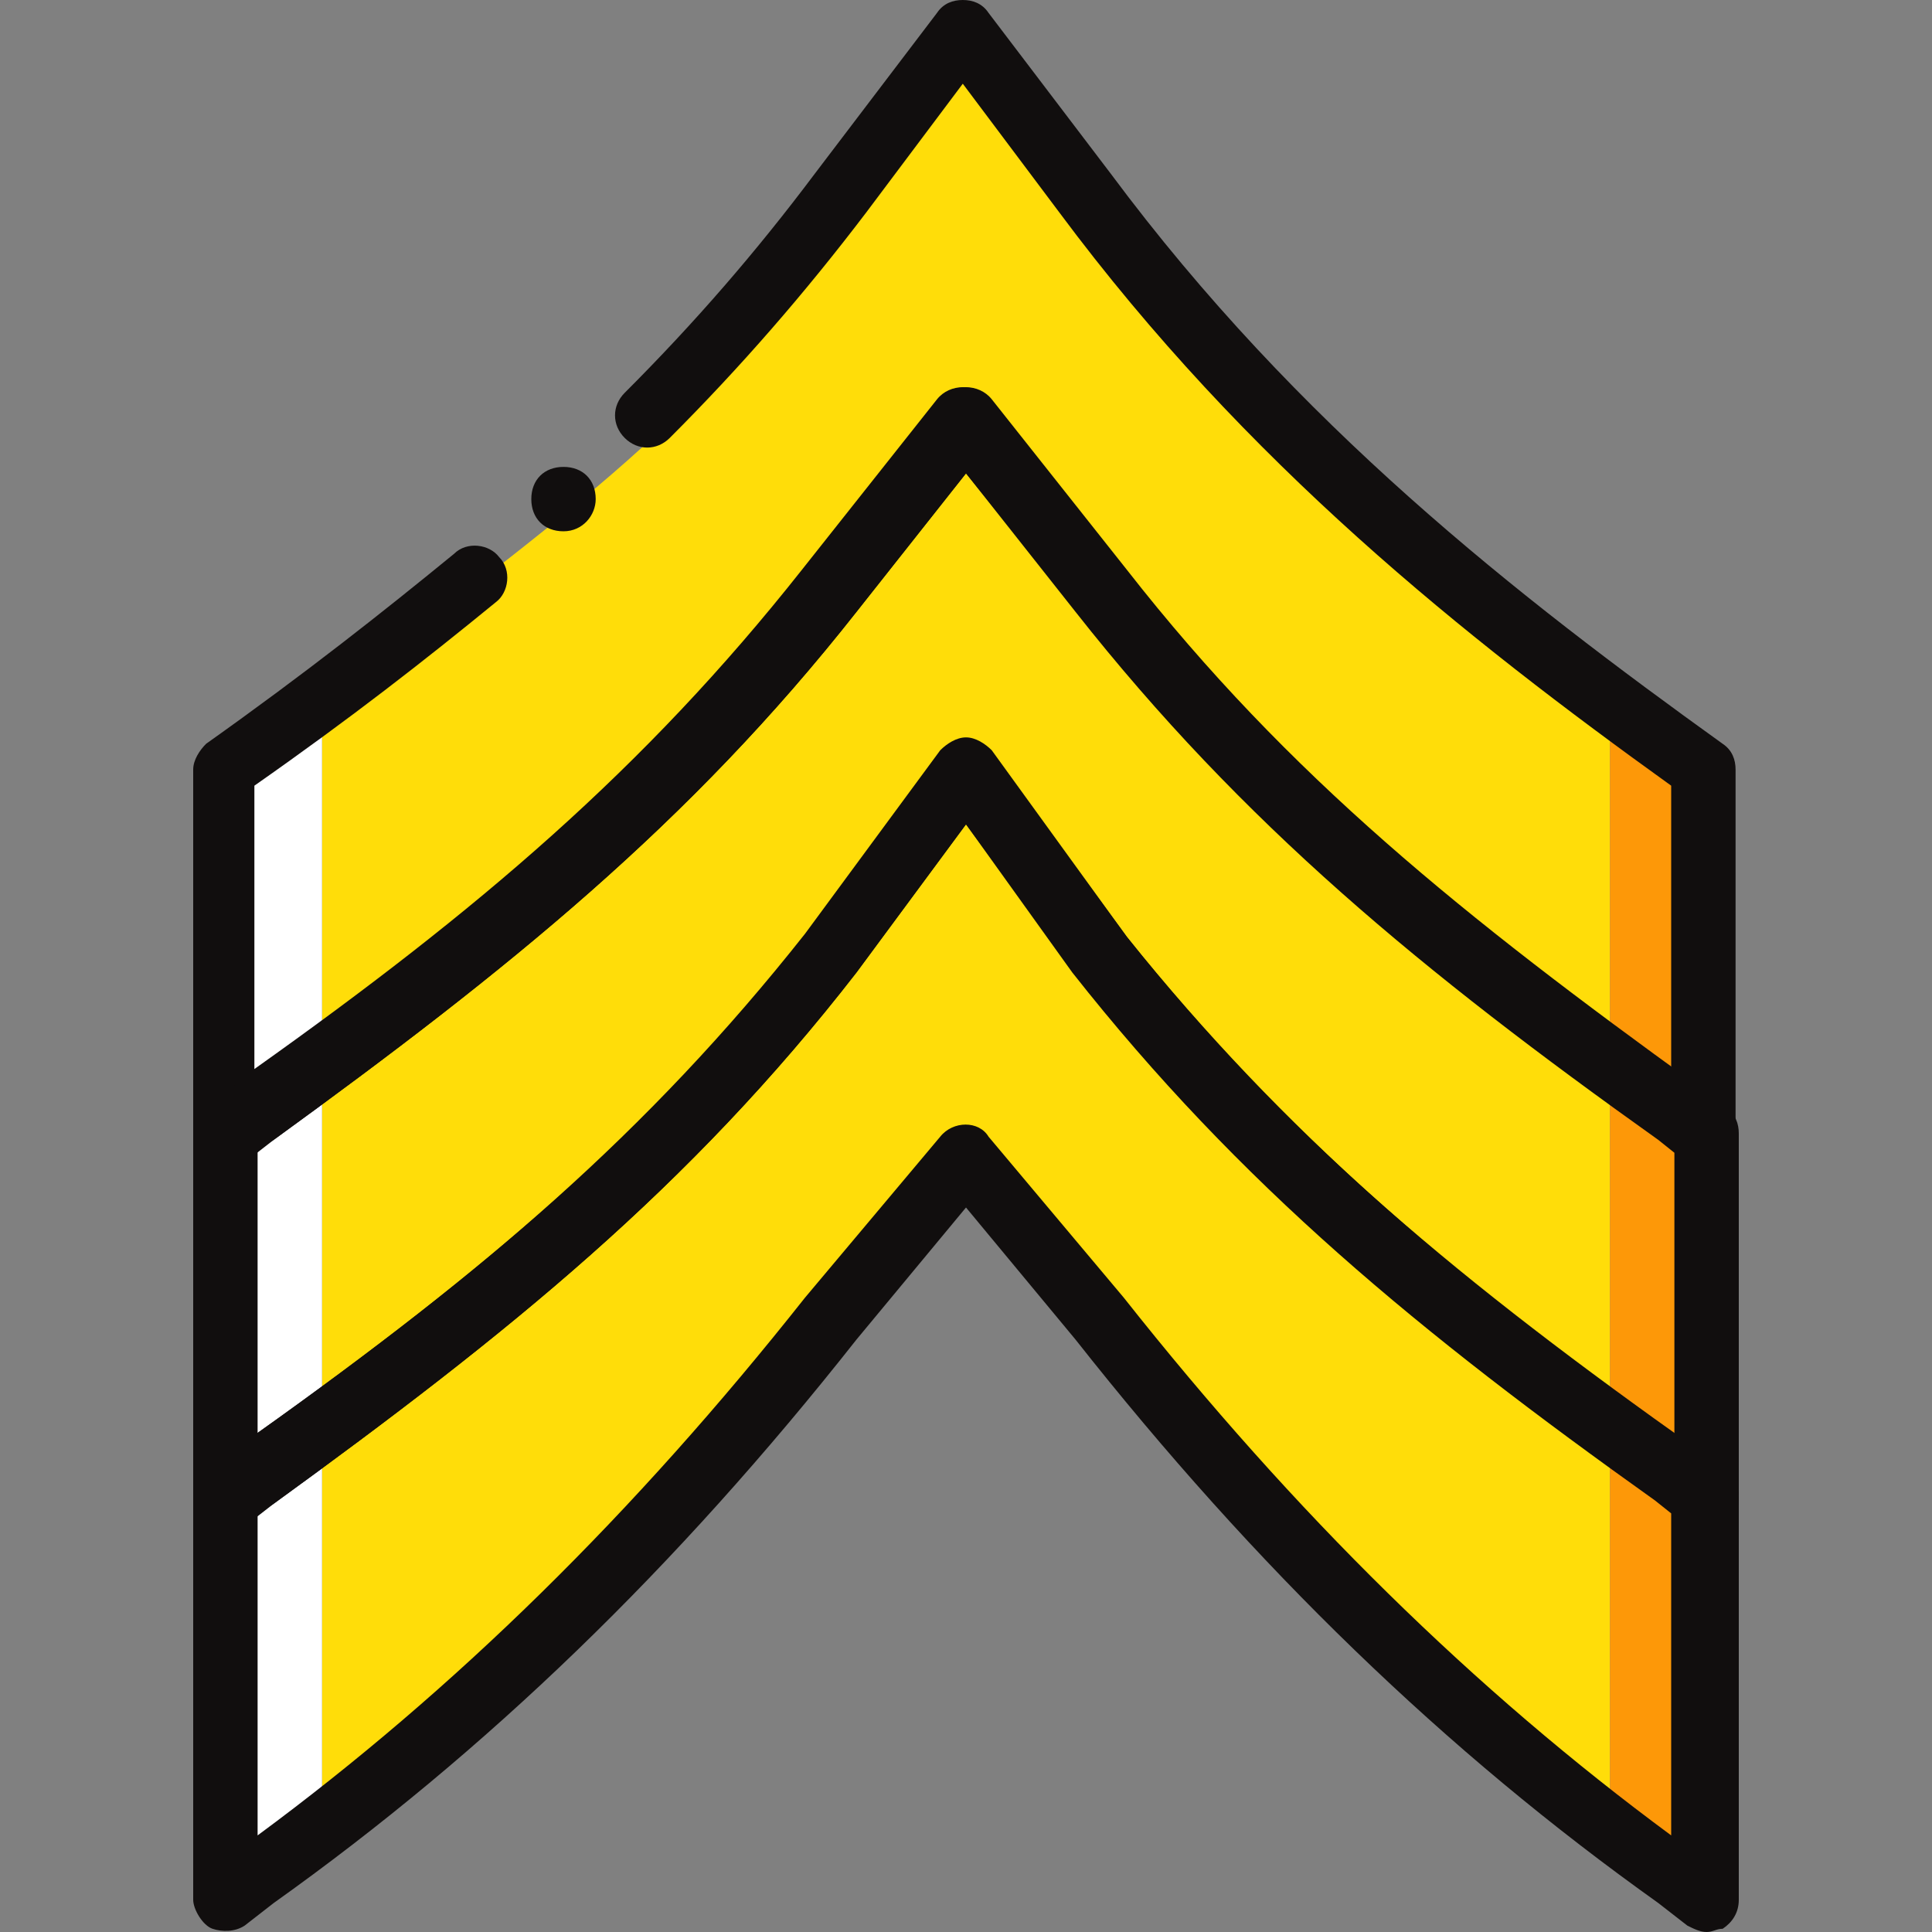 <?xml version="1.0" encoding="iso-8859-1"?>
<!-- Uploaded to: SVG Repo, www.svgrepo.com, Generator: SVG Repo Mixer Tools -->
<svg height="800px" width="800px" version="1.1" id="Layer_1" xmlns="http://www.w3.org/2000/svg" xmlns:xlink="http://www.w3.org/1999/xlink" 
	 viewBox="0 0 503.607 503.607" xml:space="preserve">
<rect x="0" y="0" width="503.607" height="503.607" fill="#808080" stroke="none"/>
<g transform="translate(1 1)">
	<path style="fill:#FFDD09;" d="M278.502,49.361L250.803,7.393l-27.698,41.967c-40.289,62.111-85.613,88.97-140.171,133.456v86.452
		v94.846v104.918l6.715-5.875c50.361-41.128,92.328-64.63,130.098-120.026l31.056-41.967l31.056,41.967
		c37.77,55.397,80.577,78.898,130.098,120.026l6.715,5.875V364.115v-94.846v-94.846C364.115,129.938,318.79,111.472,278.502,49.361"
		/>
	<path style="fill:#FD9808;" d="M443.852,493.374V389.295v-94.846v-94.846c-8.393-5.875-16.787-12.59-25.18-18.466v88.131v94.846
		v104.079L443.852,493.374z"/>
	<polygon style="fill:#FFFFFF;" points="65.308,488.338 57.754,493.374 57.754,389.295 57.754,294.449 57.754,199.603 
		82.934,182.816 82.934,269.269 82.934,364.115 82.934,468.193 	"/>
	<g>
		<path style="fill:#110E0E;" d="M443.852,302.843c-1.679,0-3.357-0.839-5.036-1.679l-7.554-5.875
			c-61.272-43.646-108.275-82.256-151.921-137.652l-28.538-35.252l-28.538,36.092c-43.646,55.397-90.649,93.167-151.921,137.652
			l-7.554,5.875c-2.518,1.679-5.875,1.679-8.393,0.839c-3.357-2.518-5.036-5.036-5.036-8.393v-94.846
			c0-2.518,1.679-5.036,3.357-6.715c26.02-18.466,46.164-34.413,64.63-49.521c3.357-3.357,9.233-2.518,11.751,0.839
			c3.357,3.357,2.518,9.233-0.839,11.751c-18.466,15.108-37.77,30.216-62.951,47.843v73.862
			c57.915-41.128,101.561-78.059,142.689-130.098l35.252-44.485c3.357-4.197,10.072-4.197,13.43,0l35.252,44.485
			c41.128,52.039,85.613,88.97,142.689,130.098V203.8c-53.718-38.61-110.793-83.934-159.475-149.403l-25.18-33.574l-25.18,33.574
			c-15.948,20.984-32.734,40.289-51.2,58.754c-3.357,3.357-8.393,3.357-11.751,0s-3.357-8.393,0-11.751
			c18.466-18.466,34.413-36.931,49.521-57.075l31.895-41.967C244.928-0.161,247.446-1,249.964-1l0,0
			c2.518,0,5.036,0.839,6.715,3.357l31.895,41.967c48.682,65.469,105.757,109.954,159.475,148.564
			c2.518,1.679,3.357,4.197,3.357,6.715v94.846c0,3.357-1.679,5.875-4.197,7.554C446.37,302.843,445.531,302.843,443.852,302.843z"
			/>
		<path style="fill:#110E0E;" d="M443.852,397.688c-1.679,0-3.357-0.839-5.036-1.679l-7.554-5.875
			c-61.272-43.646-108.275-82.256-151.921-137.652l-28.538-38.61l-28.538,38.61c-43.646,56.236-90.649,94.007-151.921,138.492
			l-7.554,5.875c-2.518,1.679-5.875,1.679-8.393,0.839c-3.357-2.518-5.036-5.036-5.036-8.393v-94.846
			c0-2.518,1.679-5.036,3.357-6.715l7.554-5.875c60.433-42.807,105.757-80.577,148.564-134.295l35.252-44.485
			c3.357-4.197,10.072-4.197,13.43,0l35.252,44.485c41.967,53.718,88.131,90.649,148.564,134.295l0,0l7.554,5.875
			c2.518,1.679,3.357,4.197,3.357,6.715v94.846c0,3.357-1.679,5.875-4.197,7.554C446.37,397.688,445.531,397.688,443.852,397.688z
			 M250.803,191.21c2.518,0,5.036,1.679,6.715,3.357l35.252,48.682c41.128,51.2,84.774,88.131,142.689,130.098v-73.862l-4.197-3.357
			c-61.272-43.646-108.275-82.256-151.921-137.652l-28.538-36.092l-28.538,36.092c-43.646,55.397-90.649,93.167-151.921,137.652
			l-4.197,2.518v73.862c57.915-41.128,101.561-78.059,142.689-130.098l35.252-47.843C245.767,192.889,248.285,191.21,250.803,191.21
			z"/>
		<path style="fill:#110E0E;" d="M443.852,502.607c-1.679,0-3.357-0.839-5.036-1.679l-7.554-5.875
			c-55.397-39.449-104.918-87.292-151.921-146.885l-28.538-34.413l-28.538,34.413c-47.003,59.593-96.525,107.436-151.921,146.885
			l-7.554,5.875c-2.518,1.679-5.875,1.679-8.393,0.839c-2.518-0.839-5.036-5.036-5.036-7.554V389.295
			c0-2.518,1.679-5.036,3.357-6.715l7.554-5.875c60.433-42.807,106.597-80.577,148.564-133.456l35.252-47.843
			c3.357-4.197,10.072-4.197,13.43,0l35.252,47.843c41.967,52.879,88.131,90.649,148.564,133.456l0,0l7.554,5.875
			c2.518,1.679,3.357,4.197,3.357,6.715v104.918c0,3.357-1.679,5.875-4.197,7.554C446.37,501.767,445.531,502.607,443.852,502.607z
			 M66.148,393.492v83.934c51.2-37.77,98.203-83.934,142.689-140.171l35.252-41.967c3.357-4.197,10.072-4.197,12.59,0l35.252,41.967
			c44.485,56.236,91.489,102.4,142.689,140.171v-83.934l-4.197-3.357l0,0c-61.272-43.646-108.275-82.256-151.921-137.652
			l-27.698-38.61l-28.538,38.61c-43.646,56.236-90.649,94.007-151.921,138.492L66.148,393.492z"/>
		<path style="fill:#110E0E;" d="M154.279,129.098c0-5.036-3.357-8.393-8.393-8.393s-8.393,3.357-8.393,8.393
			c0,5.036,3.357,8.393,8.393,8.393S154.279,133.295,154.279,129.098"/>
	</g>
</g>
</svg>